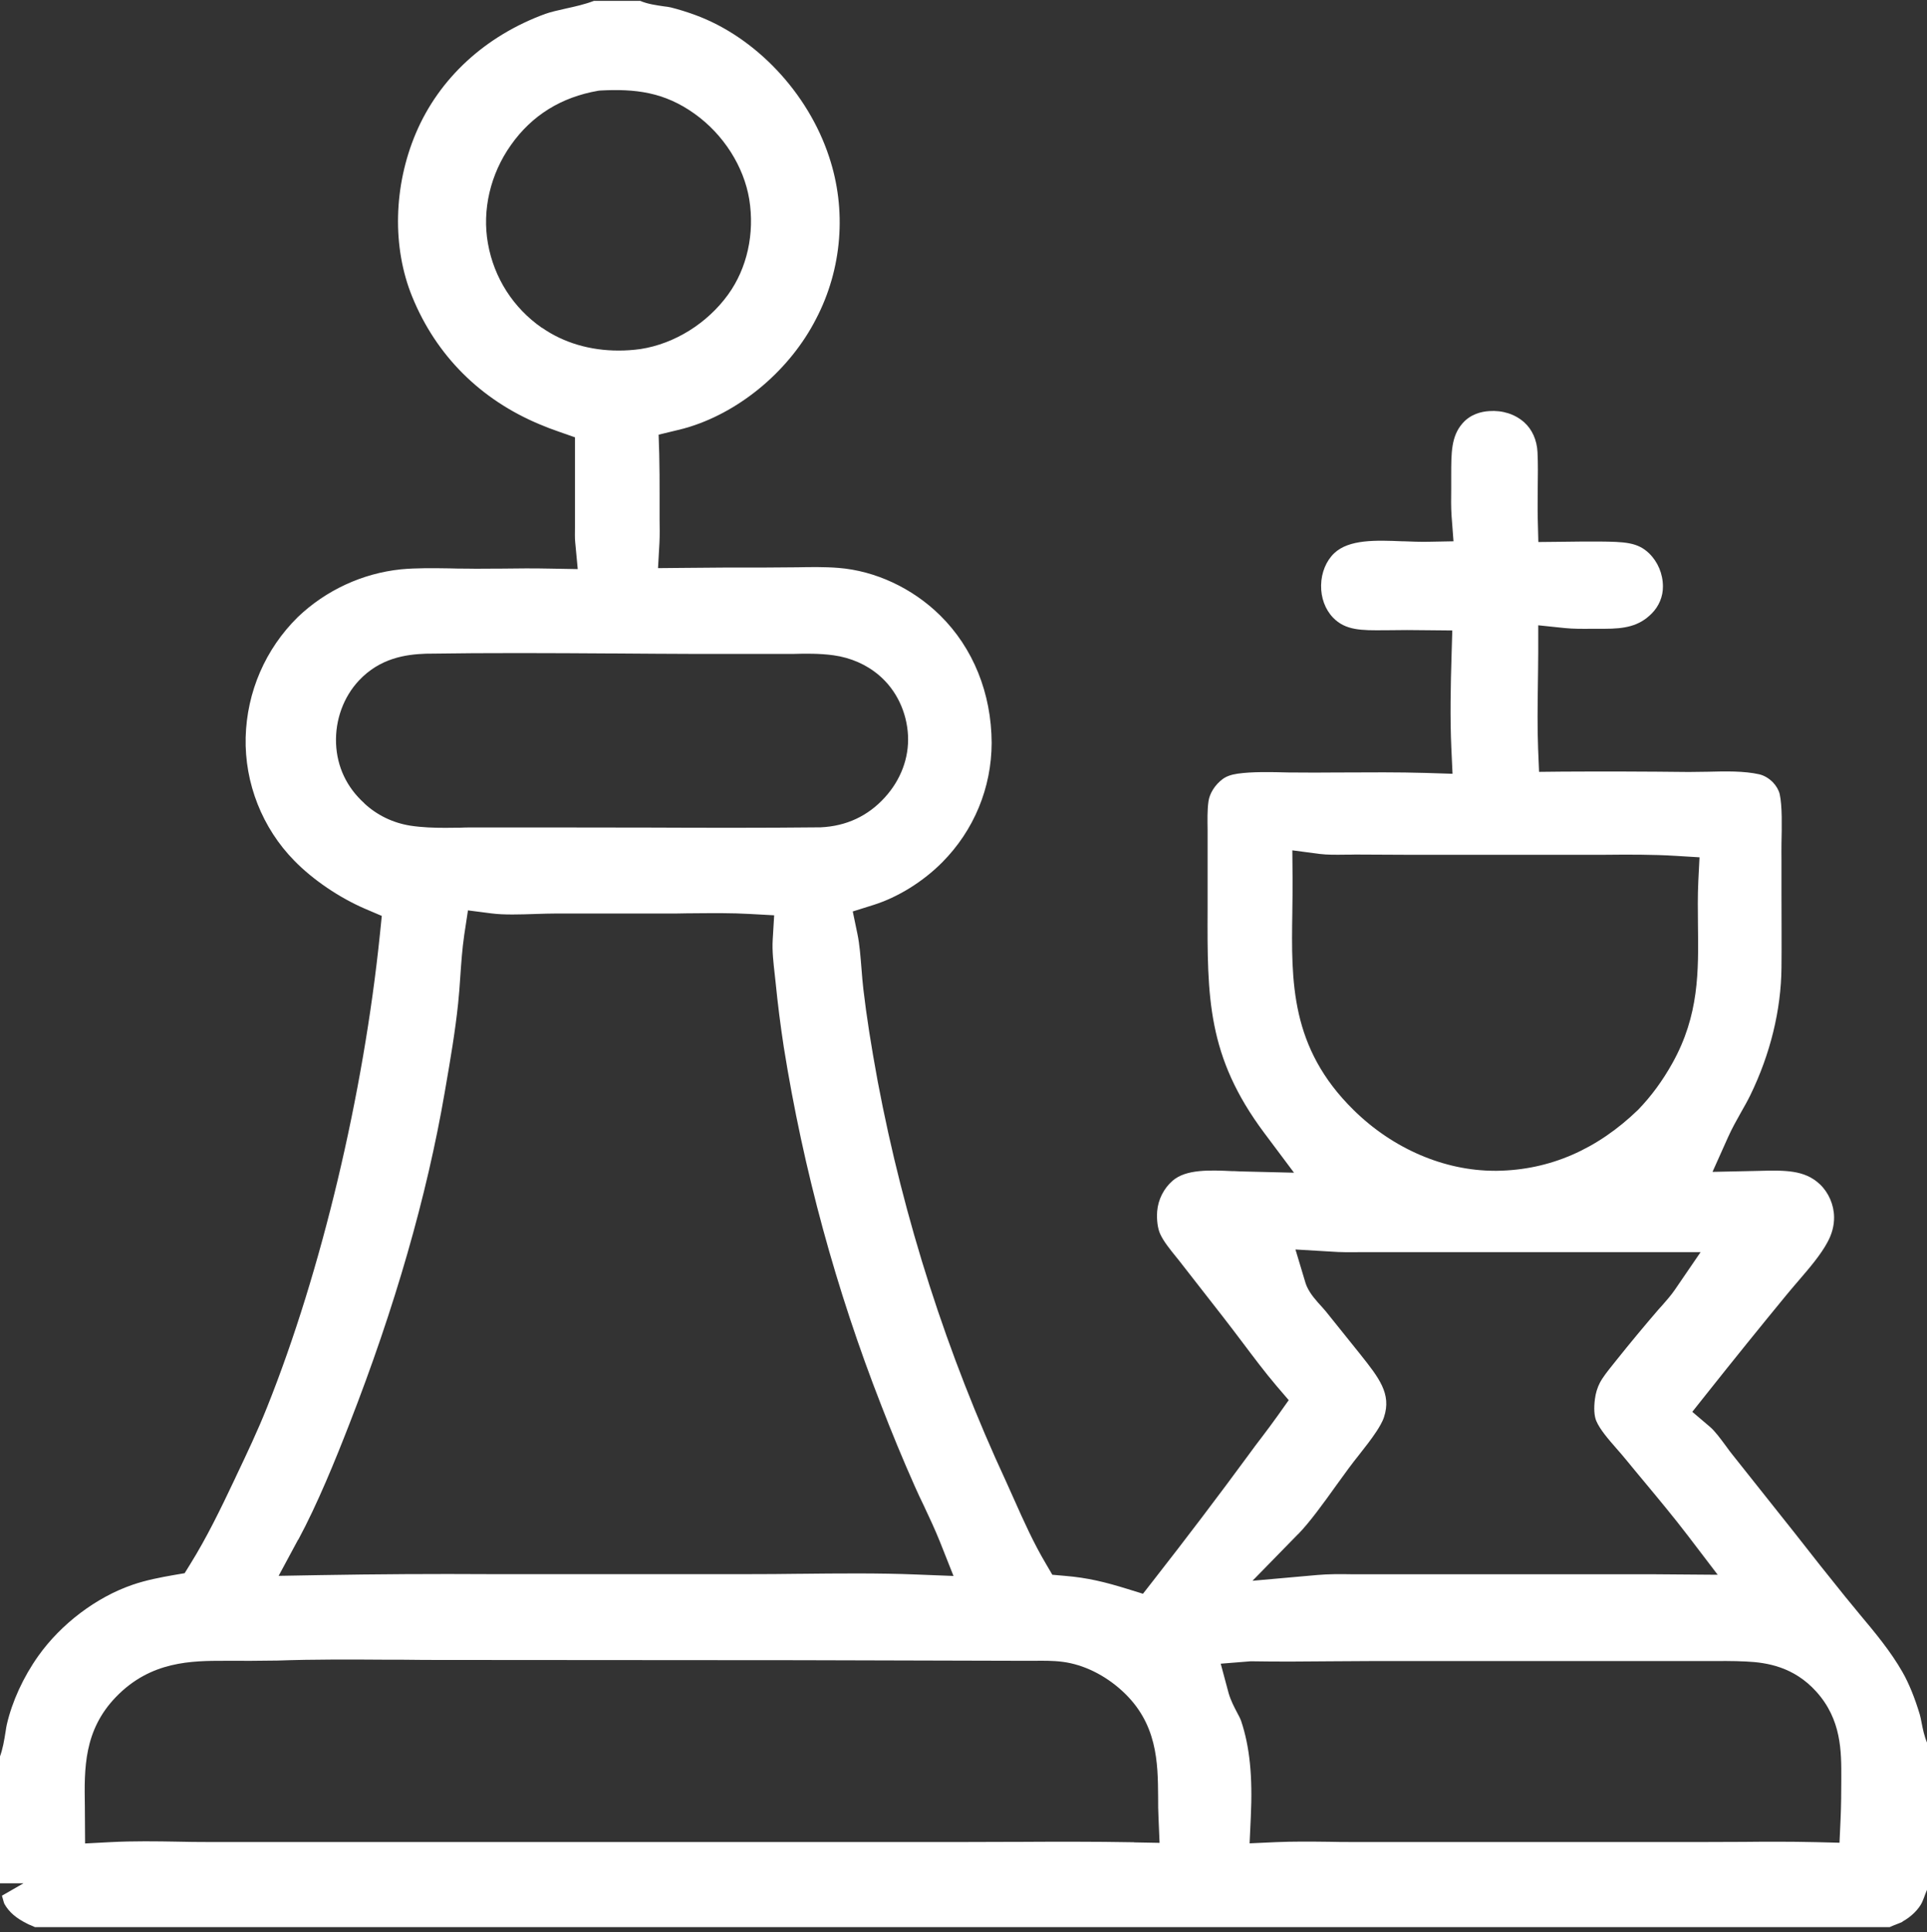 <svg width="342" height="343" viewBox="0 0 342 343" fill="none" xmlns="http://www.w3.org/2000/svg">
<rect x="0" y="0" width="342" height="343" fill="#333333" stroke="none"/>
<g clip-path="url(#clip0_1820_148)">
<path d="M337.706 341.064C339.18 340.273 340.547 338.906 341.124 337.689C341.231 337.454 341.316 337.219 341.423 336.962C341.637 336.364 341.829 335.894 342.021 335.424V309.384C341.508 308.167 341.252 306.907 341.038 305.796C340.91 305.134 340.825 304.706 340.718 304.343C339.842 301.417 338.796 298.832 337.663 296.845C335.57 293.171 332.857 289.903 329.973 286.463L329.503 285.887C328.841 285.075 328.179 284.285 327.517 283.473C324.505 279.756 321.535 275.996 318.587 272.215L307.522 258.287C307.116 257.796 306.732 257.262 306.347 256.728C305.322 255.34 304.361 254.036 303.485 253.289L300.345 250.619L302.908 247.393C307.672 241.39 312.435 235.495 317.071 229.855C317.733 229.043 318.459 228.21 319.186 227.356C321.129 225.091 323.137 222.763 324.355 220.477C325.145 219.025 325.53 217.529 325.509 216.055C325.487 213.877 324.547 211.698 322.988 210.224C320.254 207.639 316.75 207.724 311.901 207.853L303.933 208.023L306.689 201.871C307.394 200.291 308.206 198.859 308.996 197.449C309.594 196.403 310.15 195.42 310.641 194.416C314.187 187.132 316.109 179.292 316.174 171.751C316.216 167.5 316.174 163.249 316.174 158.998V152.675C316.152 151.778 316.174 150.774 316.174 149.706C316.238 146.737 316.323 143.02 315.853 140.948C315.682 140.243 315.234 139.474 314.635 138.854C313.909 138.128 313.055 137.637 312.2 137.445C309.509 136.846 306.262 136.911 303.1 136.996C301.925 137.017 300.772 137.039 299.704 137.039C292.056 136.953 284.516 136.932 277.274 136.975L273.151 137.017L272.98 132.895C272.831 129.092 272.895 125.311 272.938 121.658C272.959 119.65 273.002 117.685 273.002 115.741V110.999L277.723 111.49C279.218 111.64 280.884 111.64 282.593 111.618H284.751C288.361 111.618 290.903 111.17 293.146 108.905C294.427 107.624 295.154 105.872 295.132 104.099C295.132 101.877 294.235 99.741 292.676 98.225C290.646 96.259 288.361 96.174 283.832 96.131C281.632 96.131 279.431 96.131 277.231 96.174L273.023 96.217L272.916 92.008C272.873 90.214 272.916 88.42 272.916 86.625C272.938 84.532 272.98 82.353 272.873 80.259C272.767 78.102 271.912 76.201 270.481 74.94C268.857 73.509 266.657 72.804 264.286 72.975C262.919 73.061 260.975 73.509 259.544 75.175C257.557 77.461 257.557 80.366 257.557 84.382V86.839C257.536 88.42 257.514 90.064 257.621 91.581L257.963 96.088L253.434 96.174C252.046 96.195 250.636 96.153 249.162 96.088H248.906C244.249 95.896 239.442 95.704 236.794 98.203C235.362 99.57 234.508 101.642 234.465 103.885C234.422 106.107 235.192 108.2 236.601 109.653C238.802 111.917 241.6 111.917 245.787 111.875H246.107C248.521 111.832 250.956 111.832 253.413 111.875L257.749 111.917L257.621 116.254C257.45 121.893 257.344 127.405 257.579 132.745L257.792 137.359L253.178 137.21C248.137 137.06 242.839 137.103 238.588 137.124H237.862C234.828 137.146 231.838 137.167 228.633 137.124C225.472 137.039 222.182 136.975 219.662 137.338C218.465 137.509 217.632 137.829 216.991 138.299C215.646 139.303 214.663 140.841 214.471 142.294C214.257 143.832 214.3 145.541 214.321 147.335V149.087V161.241C214.257 177.07 214.236 187.538 224.383 201.124L229.659 208.173L220.858 207.959C220.302 207.959 219.726 207.917 219.149 207.895H218.764C214.706 207.703 210.497 207.532 208.126 209.583C206.546 210.95 205.542 212.937 205.371 215.03C205.264 216.568 205.456 218.085 205.926 219.089C206.503 220.349 207.635 221.759 208.724 223.105C209.13 223.617 209.515 224.066 209.857 224.536L217.055 233.764C218.209 235.238 219.341 236.755 220.495 238.272C222.46 240.878 224.468 243.569 226.561 246.026L228.719 248.547L226.796 251.259C225.856 252.584 224.874 253.887 223.891 255.19L223.613 255.553C223.058 256.279 222.503 257.006 221.969 257.753C216.329 265.444 210.497 273.134 204.666 280.589L202.85 282.917L200.03 282.042C196.142 280.845 193.088 280.076 188.965 279.735L186.765 279.542L185.654 277.641C183.454 273.946 181.681 269.994 179.972 266.149C179.502 265.102 179.053 264.076 178.583 263.051C168.073 240.408 160.404 216.483 155.769 191.938C154.594 185.551 153.782 180.36 153.227 175.596C153.099 174.443 152.992 173.268 152.906 172.093C152.714 169.743 152.565 167.671 152.18 165.813L151.347 161.797L155.021 160.643C159.358 159.276 163.801 156.521 167.219 153.081C172.858 147.399 175.977 139.858 175.998 131.869C175.956 123.047 172.709 115.015 166.856 109.247C161.942 104.398 155.342 101.322 148.784 100.809C146.391 100.617 143.721 100.66 141.563 100.703C139.555 100.724 137.761 100.724 135.945 100.745H135.262C130.626 100.745 125.991 100.745 121.355 100.809L116.784 100.852L117.04 96.302C117.104 94.999 117.083 93.589 117.062 92.243C117.062 91.41 117.062 90.791 117.062 90.171V87.843C117.062 85.429 117.062 83.037 116.998 80.623L116.891 77.162L120.244 76.35C120.971 76.179 121.718 75.987 122.445 75.752C131.694 72.847 140.282 65.52 144.832 56.612C149.467 47.747 150.3 37.258 147.139 27.817C143.4 16.431 134.065 6.562 123.363 2.653C121.783 2.076 120.373 1.649 119.091 1.328C118.728 1.243 118.322 1.179 117.895 1.136C116.442 0.922 114.968 0.73 113.622 0.153H105.419C103.796 0.773 102.066 1.157 100.506 1.499C99.011 1.841 97.815 2.097 96.789 2.46C86.109 6.37 77.948 13.889 73.804 23.651C69.831 33.05 69.575 43.902 73.163 52.682C77.414 63.106 85.254 70.946 95.828 75.346C96.939 75.816 98.05 76.243 99.182 76.628L102.044 77.632V80.665C102.044 84.404 102.044 88.163 102.044 91.901C102.044 92.457 102.044 93.034 102.044 93.611C102.044 94.572 102.002 95.49 102.087 96.259L102.536 101.023L97.729 100.938C94.781 100.873 91.834 100.895 88.886 100.938H88.181C86.408 100.938 84.613 100.98 82.862 100.938C81.836 100.938 80.832 100.938 79.807 100.895C76.816 100.852 73.847 100.809 71.155 101.066C64.32 101.771 57.826 104.783 52.849 109.546C47.102 115.207 43.812 122.812 43.599 130.908C43.407 139.025 46.547 146.993 52.229 152.782C55.54 156.179 60.261 159.383 64.854 161.348L67.759 162.587L67.439 165.727C64.512 194.309 57.035 225.711 47.423 249.743C45.756 253.93 43.834 257.988 41.954 261.94L41.698 262.496C39.092 268.007 36.678 272.963 33.773 277.641L32.769 279.265L30.889 279.585C28.582 279.991 25.933 280.482 23.476 281.337C17.046 283.558 10.83 288.279 6.793 293.961C4.123 297.721 2.157 302.036 1.217 306.095C1.132 306.458 1.068 306.864 1.004 307.312C0.747 308.936 0.491 310.495 -0.043 311.905V334.314H4.165L0.342 336.514C0.406 336.749 0.47 336.962 0.534 337.176C0.619 337.454 0.683 337.774 0.769 337.945C1.602 339.44 2.884 340.53 4.934 341.534C5.084 341.619 5.255 341.683 5.426 341.747C5.767 341.897 6.066 342.025 6.387 342.175H335.185C335.677 341.94 336.168 341.747 336.617 341.576C337.108 341.384 337.386 341.277 337.642 341.149L337.706 341.064ZM229.36 161.925V161.754C229.381 159.832 229.424 157.866 229.402 155.858L229.36 150.945L234.209 151.586C235.576 151.757 237.135 151.736 238.78 151.714C239.442 151.714 239.977 151.714 240.511 151.693L249.504 151.736H280.072C281.546 151.736 283.042 151.736 284.537 151.736H284.793C288.937 151.693 293.231 151.671 297.418 151.928L301.626 152.184L301.413 156.414C301.284 159.084 301.327 161.69 301.349 164.211C301.455 172.435 301.562 180.211 296.82 188.713C295.068 191.853 293.082 194.566 290.732 197.001C283.426 204.072 275.01 207.703 265.696 207.831H265.29C256.318 207.831 247.175 203.901 240.211 197.022C228.997 185.978 229.168 174.293 229.36 161.946V161.925ZM230.364 272.365C232.436 270.25 234.978 266.725 237.221 263.585C237.969 262.538 238.652 261.598 239.272 260.765C239.912 259.89 240.596 259.014 241.28 258.159C242.369 256.771 243.394 255.468 244.292 254.101C244.74 253.417 245.36 252.413 245.637 251.537C246.983 247.414 244.762 244.616 241.386 240.365L235.298 232.782C235.127 232.589 234.935 232.354 234.722 232.119C233.632 230.923 232.564 229.77 231.923 228.338L231.731 227.847L229.915 221.802L236.067 222.165C237.883 222.314 239.806 222.293 241.493 222.272H243.373H301.818L297.247 228.958C296.542 229.983 295.752 230.859 295.068 231.649L294.299 232.504C291.779 235.43 289.279 238.442 286.908 241.412L286.225 242.266C285.37 243.334 284.494 244.424 283.96 245.428C283.49 246.325 283.191 247.329 283.063 248.354C282.849 249.978 282.935 251.345 283.298 252.221C283.96 253.78 285.477 255.51 286.929 257.177C287.506 257.817 288.04 258.458 288.553 259.078C289.664 260.445 290.796 261.791 291.928 263.158C294.342 266.063 297.098 269.374 299.576 272.621L304.852 279.542L293.573 279.457H240.147C237.734 279.414 235.704 279.414 233.803 279.585L222.289 280.61L230.364 272.343V272.365ZM96.17 58.193C91.086 54.647 87.689 49.349 86.6 43.24C85.532 37.28 87.027 30.893 90.68 25.744C94.397 20.468 99.609 17.243 106.167 16.11L106.53 16.068C112.682 15.747 117.852 16.303 123.299 20.212C128.405 23.865 132.015 29.547 132.976 35.379C133.959 41.467 132.592 47.64 129.216 52.297C125.521 57.403 119.732 61.013 113.729 61.953C112.383 62.145 111.059 62.23 109.777 62.23C104.715 62.23 100.015 60.842 96.213 58.193H96.17ZM64.64 142.571C61.543 139.773 59.812 136.12 59.642 131.997C59.471 127.81 60.966 123.709 63.722 120.782C67.46 116.809 72.01 116.168 75.577 116.04C86.771 115.869 98.114 115.933 108.132 115.997H108.88C113.879 116.04 118.877 116.062 123.876 116.083H138.466C139.064 116.083 139.684 116.083 140.324 116.083H140.645C142.866 116.019 145.387 115.976 147.908 116.318C150.984 116.745 153.782 117.963 156.025 119.885C159.08 122.491 160.938 126.379 161.152 130.566C161.344 134.518 159.892 138.427 157.029 141.567C154.039 144.857 150.215 146.651 145.643 146.865C135.326 146.972 125.136 146.951 115.224 146.908C109.542 146.908 103.839 146.886 98.156 146.886H83.289C82.733 146.886 82.199 146.908 81.644 146.929H81.302C80.555 146.929 79.807 146.951 79.038 146.951C76.987 146.951 74.915 146.886 72.822 146.566C69.746 146.075 66.904 144.708 64.64 142.593V142.571ZM52.934 273.326C56.352 266.982 59.577 259.035 61.991 252.819C70.066 232.141 75.769 212.317 78.931 193.882L79.081 193.006C79.935 188.093 80.79 183.052 81.302 178.181C81.473 176.6 81.58 175.02 81.687 173.439C81.858 170.961 82.028 168.483 82.392 165.962L83.054 161.605L87.198 162.139C89.441 162.438 92.389 162.331 95.016 162.245C96.383 162.203 97.644 162.16 98.84 162.16H120.138C121.27 162.139 122.402 162.117 123.534 162.117C126.503 162.096 129.857 162.053 133.126 162.245L137.398 162.48L137.142 166.753C137.013 168.803 137.27 170.961 137.526 173.225L137.654 174.4C138.039 178.288 138.53 182.133 139.107 185.893C142.567 207.596 148.399 229.001 156.41 249.486C158.268 254.293 160.255 259.121 162.348 263.82C162.861 264.974 163.395 266.127 163.95 267.259C164.954 269.395 165.937 271.489 166.813 273.668L169.227 279.756L162.669 279.5C155.876 279.222 148.634 279.307 142.226 279.371H141.969C138.872 279.414 135.796 279.435 132.741 279.435H87.091C76.966 279.371 66.776 279.435 56.758 279.606L49.452 279.735L52.913 273.305L52.934 273.326ZM201.269 327.029C194.156 326.901 186.936 326.922 179.972 326.965H178.37C175.934 326.965 173.499 326.986 171.085 326.986H36.849C35.054 326.986 33.26 326.965 31.465 326.922C27.962 326.858 23.604 326.794 19.588 327.008L15.102 327.243L15.06 320.535C14.953 313.977 14.846 307.184 20.571 301.246C26.766 294.816 34.072 294.816 39.946 294.816C43.129 294.837 46.184 294.816 49.238 294.773C55.775 294.538 62.483 294.581 68.977 294.624H71.476C73.996 294.666 76.538 294.666 79.016 294.666L141.649 294.709L182.108 294.816H183.432C185.12 294.794 186.893 294.773 188.666 295.008C192.319 295.499 196.036 297.315 199.133 300.135C205.435 305.881 205.499 312.866 205.542 319.04C205.542 320.322 205.542 321.454 205.606 322.586L205.798 327.136L201.248 327.051L201.269 327.029ZM326.662 322.928L326.47 327.115L322.283 327.008C317.754 326.901 312.991 326.922 309.146 326.965H308.654C306.625 326.965 304.574 326.986 302.545 326.986H266.785H240.233C238.78 326.986 237.328 326.986 235.854 326.944C232.457 326.901 229.424 326.88 226.455 327.008L221.776 327.221L221.99 322.543C222.332 315.323 221.798 310.068 220.281 305.518C220.132 305.091 219.854 304.535 219.533 303.959C219.021 302.976 218.444 301.887 218.059 300.583L216.65 295.329L221.969 294.901C227.01 294.987 231.816 294.944 236.473 294.901C238.866 294.901 241.258 294.859 243.651 294.859H285.477H303.122C305.172 294.859 307.565 294.816 309.915 294.944C313.61 295.115 318.374 295.884 322.347 300.284C326.833 305.262 326.812 310.858 326.79 315.793C326.79 318.079 326.769 320.514 326.662 322.928Z" fill="white"/>
</g>
<defs>
<clipPath id="clip0_1820_148">
<rect width="342" height="342" fill="white" transform="translate(0 0.089)"/>
</clipPath>
</defs>
</svg>
